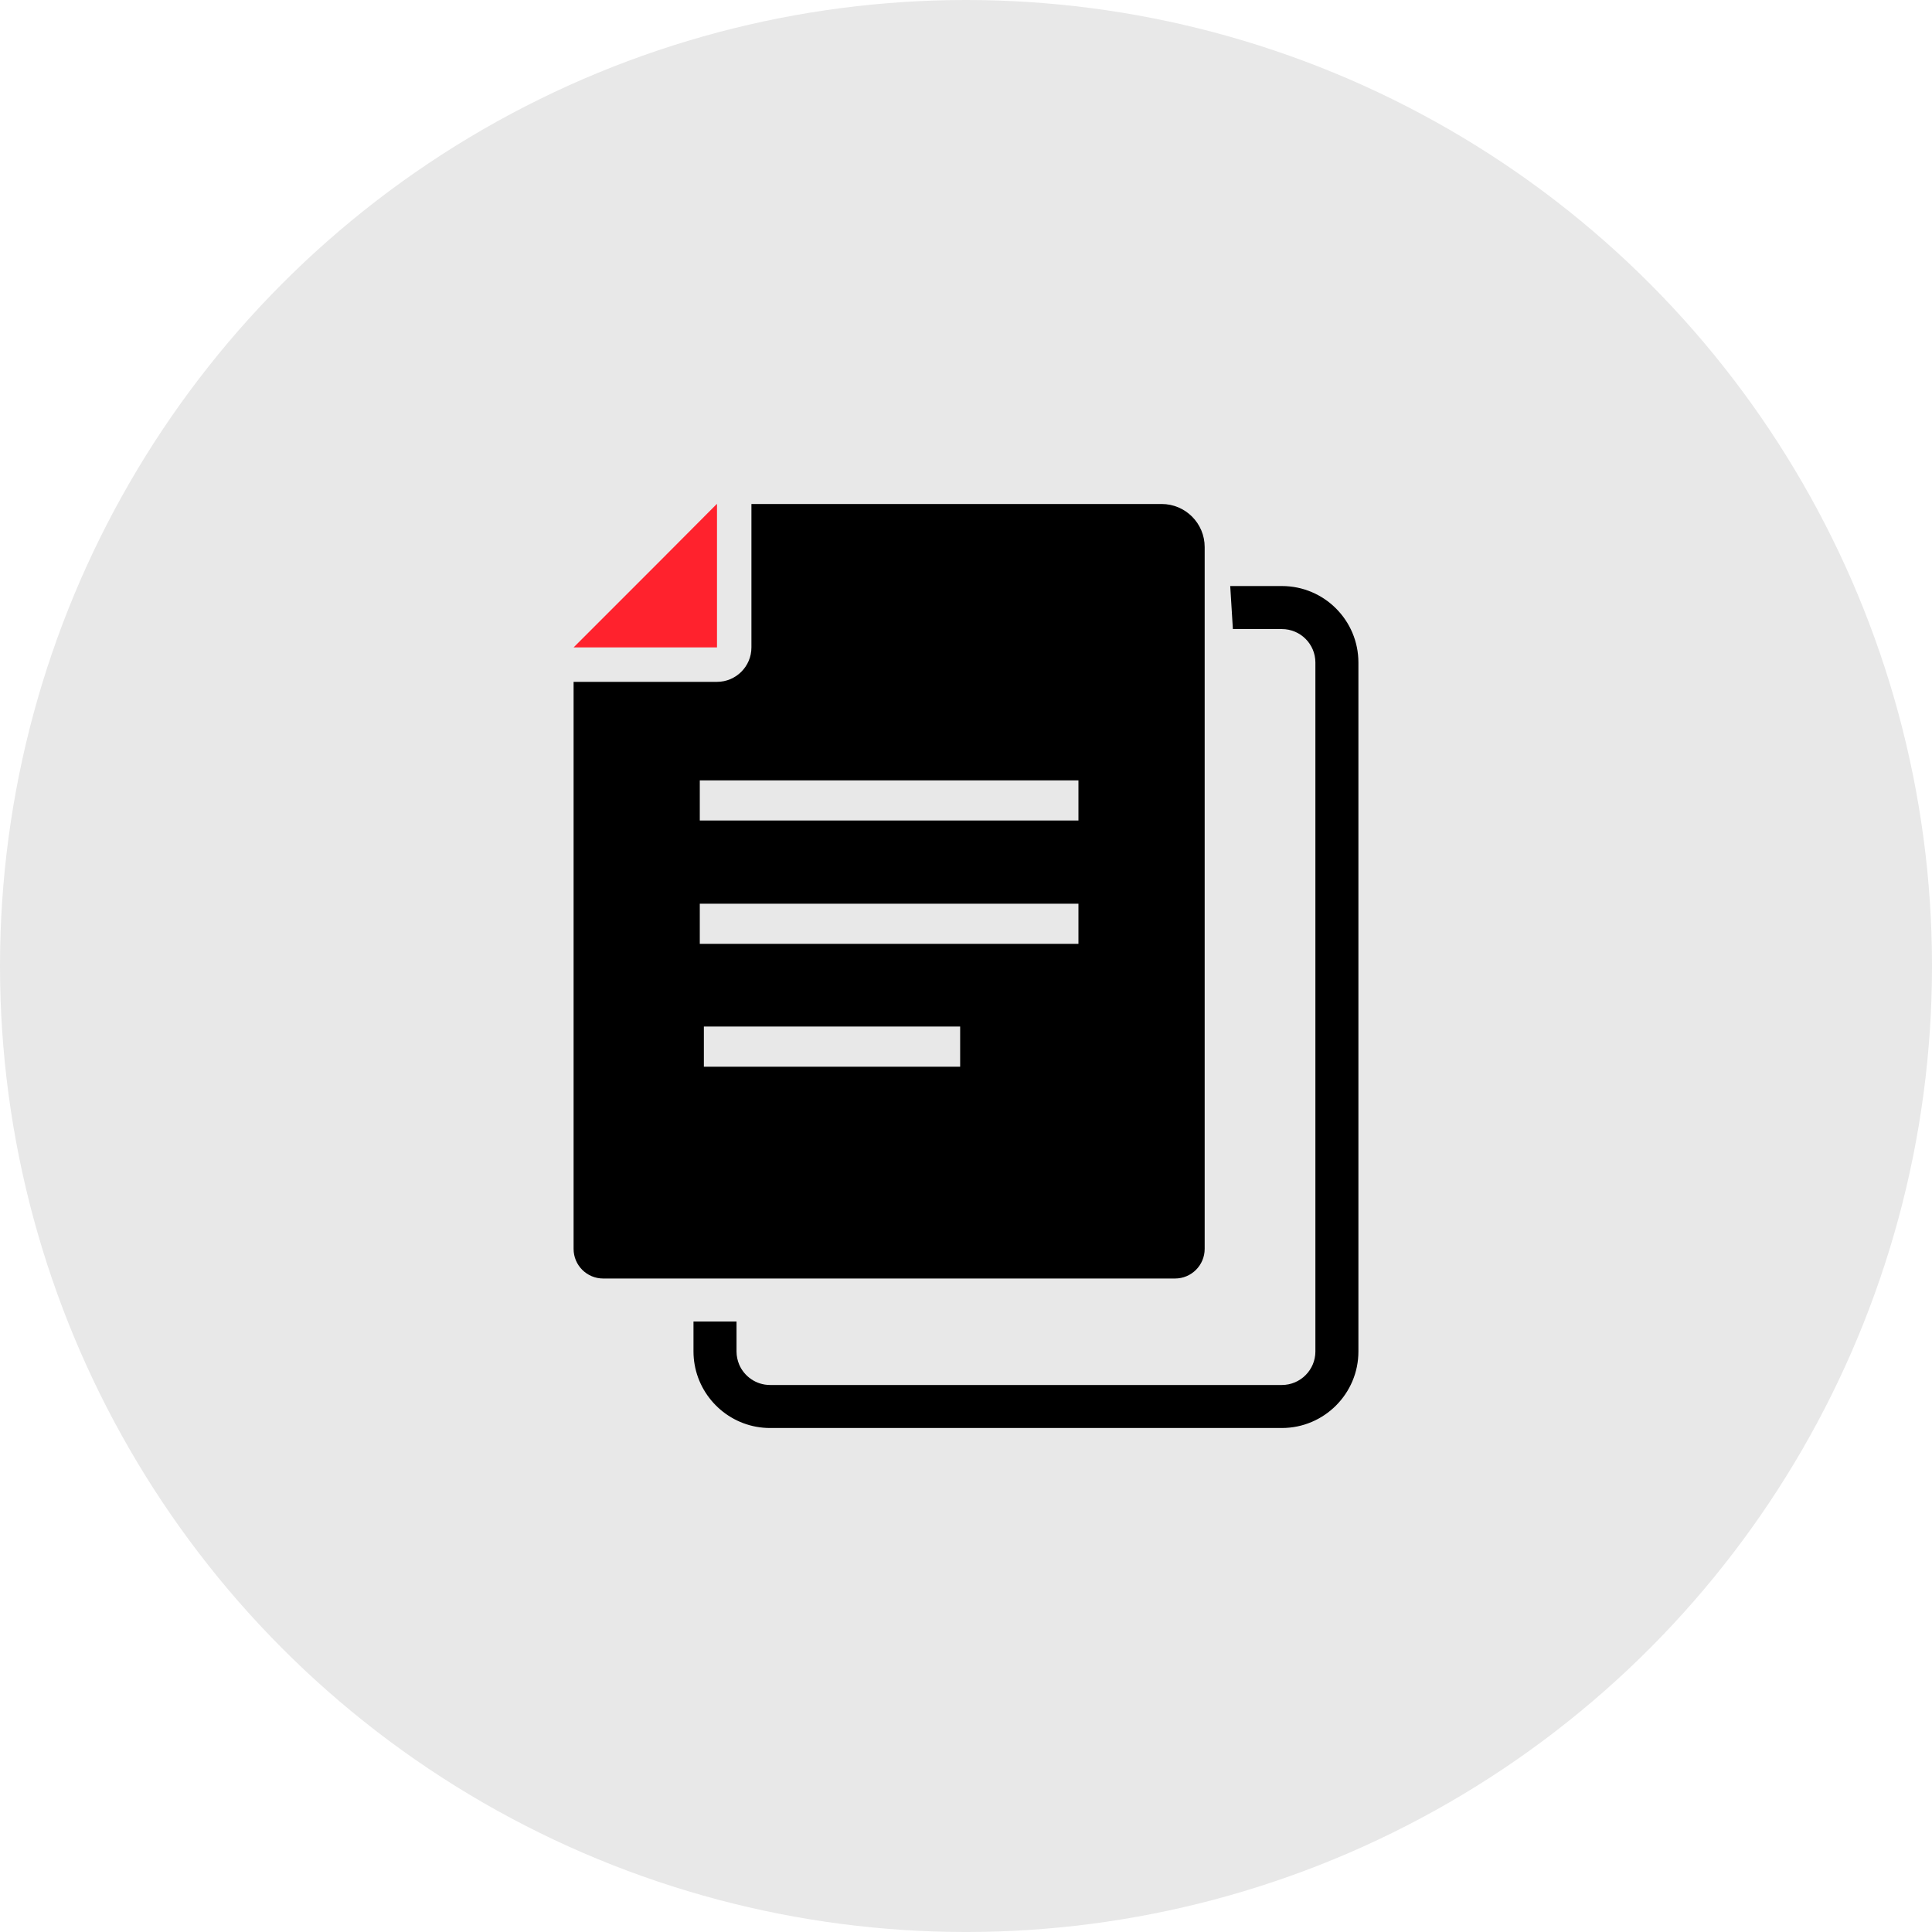 <?xml version="1.0" encoding="utf-8"?>
<!-- Generator: Adobe Illustrator 16.0.4, SVG Export Plug-In . SVG Version: 6.00 Build 0)  -->
<!DOCTYPE svg PUBLIC "-//W3C//DTD SVG 1.1//EN" "http://www.w3.org/Graphics/SVG/1.1/DTD/svg11.dtd">
<svg version="1.1" id="レイヤー_1" xmlns="http://www.w3.org/2000/svg" xmlns:xlink="http://www.w3.org/1999/xlink" x="0px"
	 y="0px" width="249.999px" height="250px" viewBox="0 0 249.999 250" enable-background="new 0 0 249.999 250"
	 xml:space="preserve">
<circle fill="#E8E8E8" cx="125" cy="125" r="125"/>
<g>
	<g>
		<path d="M92.779,88.231H74.222v73.37c0,2.124,1.714,3.838,3.837,3.838h73.985c2.123,0,3.839-1.715,3.839-3.838V70.785
			c0-3.074-2.494-5.568-5.567-5.568H97.234v18.559C97.234,86.234,95.236,88.231,92.779,88.231z M91.081,132.834h0.069h33.093v5.196
			h-0.171H91.081V132.834z M90.552,116.939h48.998v5.196H90.552V116.939z M90.552,100.978h48.998v5.197l-0.118,0h-48.88V100.978z"/>
		<polygon fill="#FF222D" points="85.081,72.916 92.749,65.217 92.749,65.249 92.779,65.217 92.779,83.776 74.222,83.776 		"/>
	</g>
	<path d="M165.873,75.833h-6.683l0.344,5.568h6.339c2.398,0,4.337,1.938,4.337,4.336v89.144c0,2.38-1.938,4.335-4.337,4.335H99.641
		c-1.791,0-3.335-1.102-3.992-2.645c-0.213-0.524-0.344-1.083-0.344-1.69v-3.876h-5.568v3.876c0,0.573,0.05,1.146,0.148,1.69
		c0.805,4.646,4.878,8.211,9.755,8.211h66.232c5.47,0,9.905-4.451,9.905-9.901V85.737C175.778,80.268,171.343,75.833,165.873,75.833
		z"/>
</g>
</svg>
